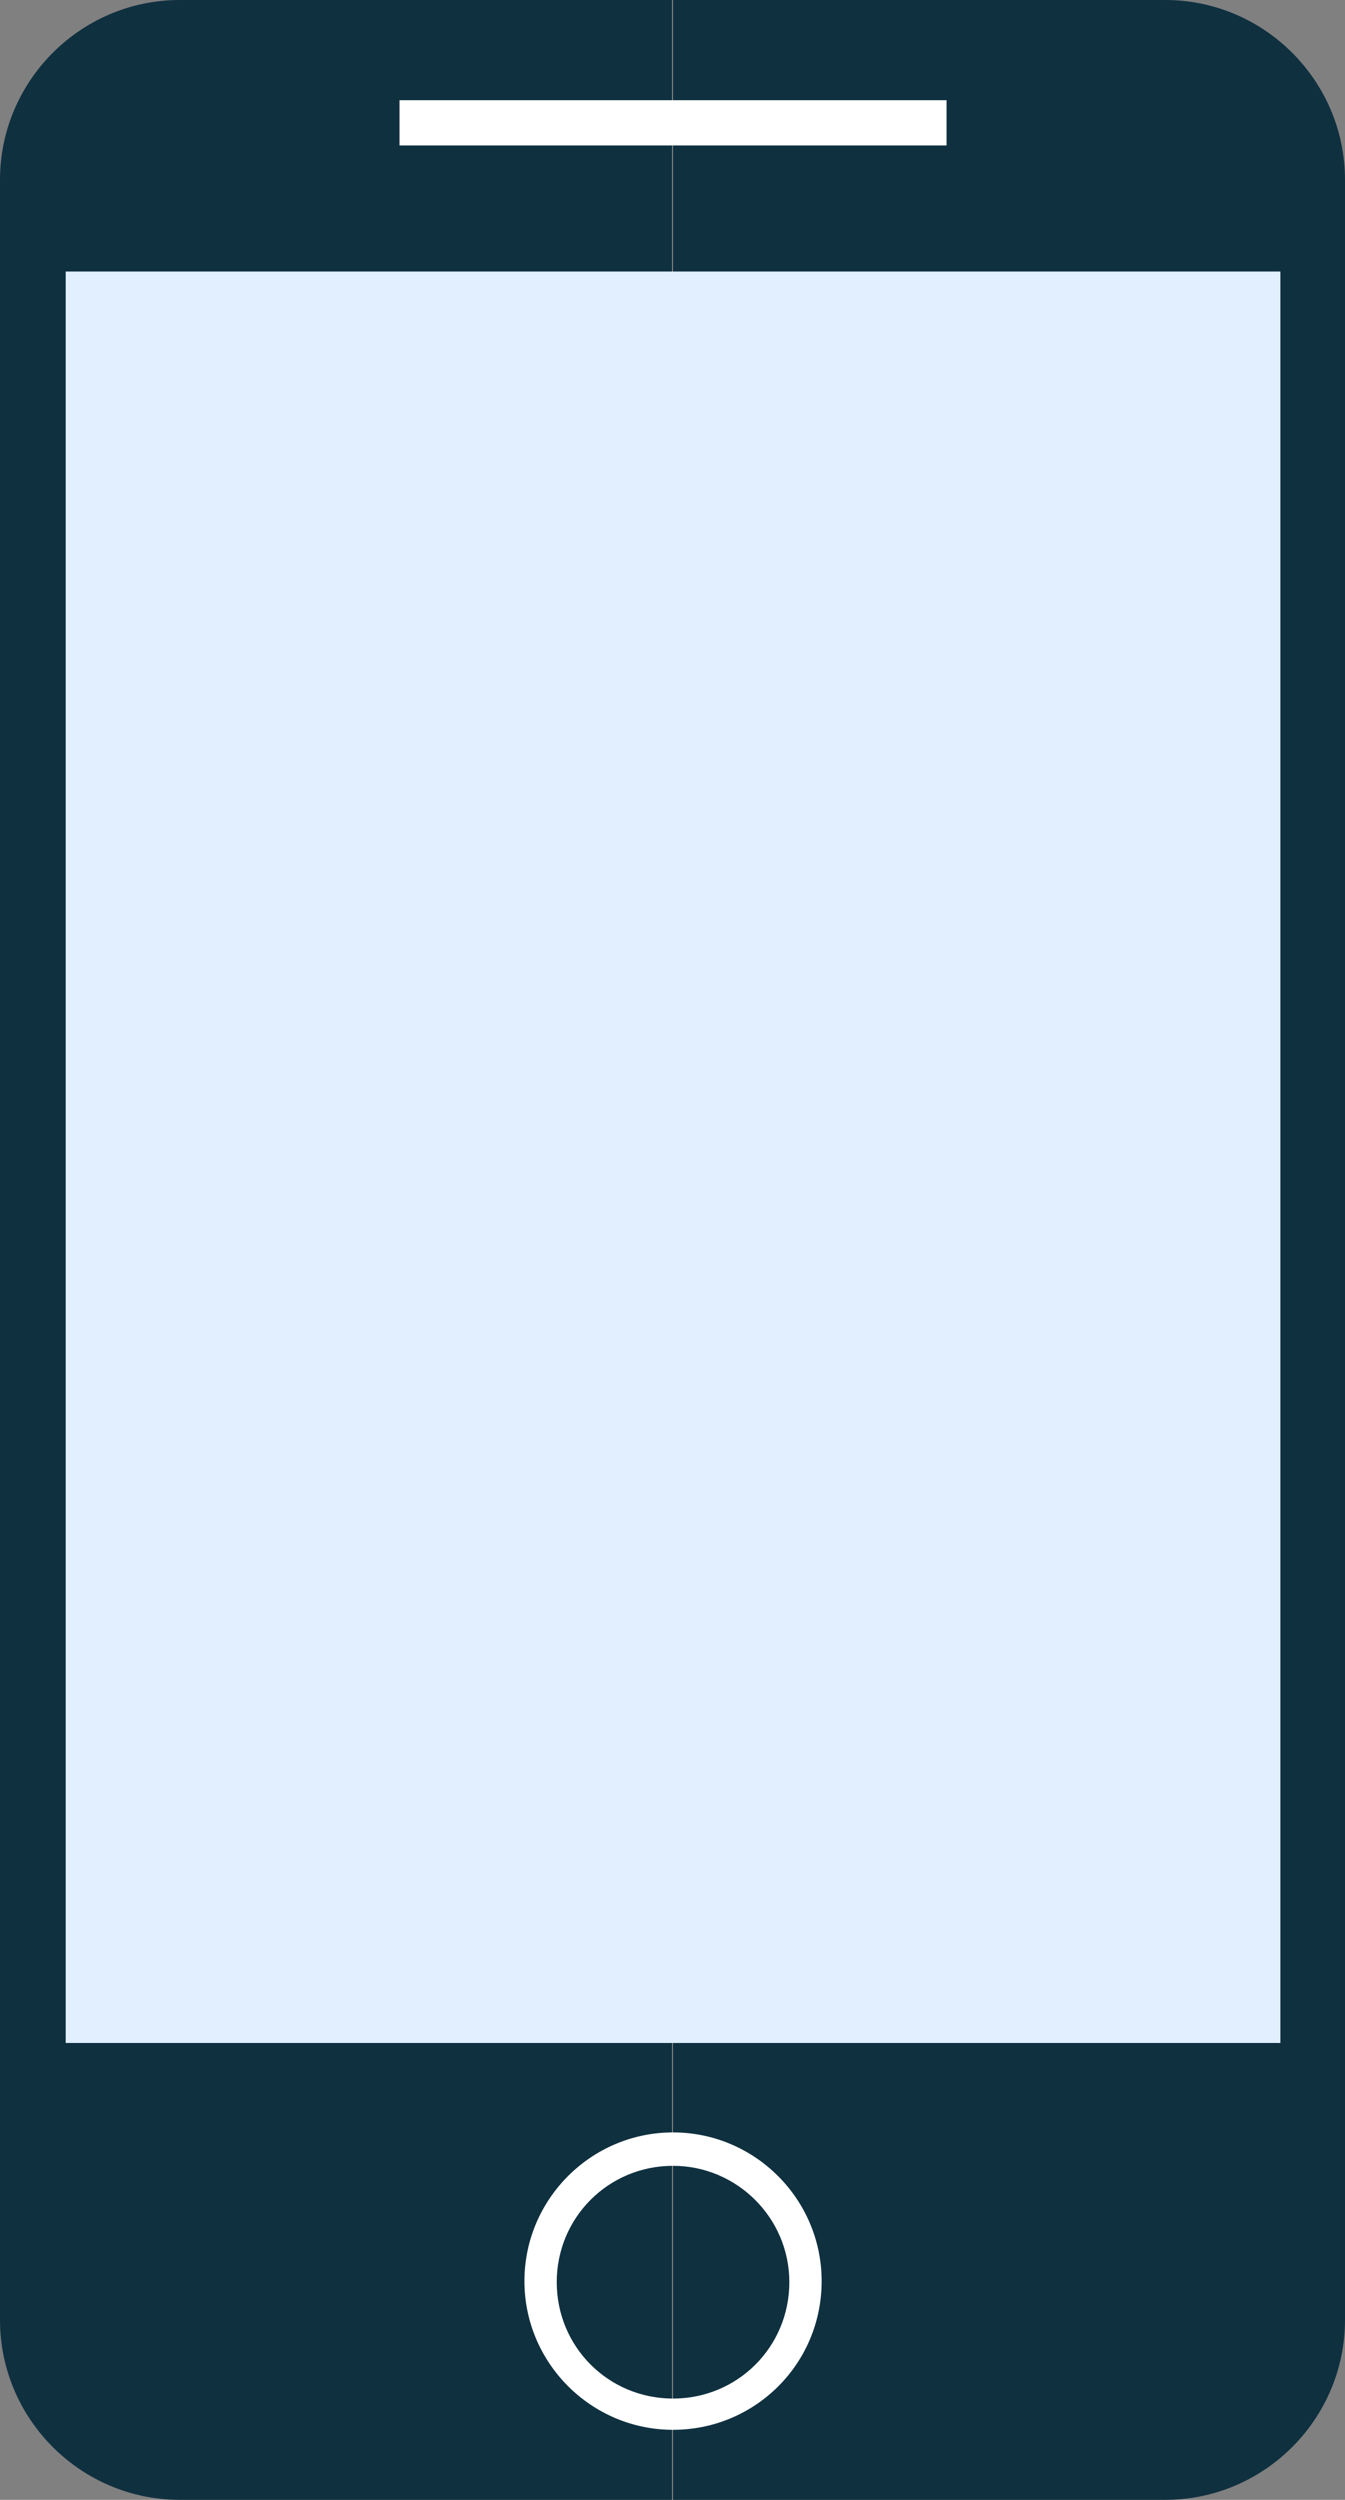 <?xml version="1.0" encoding="UTF-8"?> <svg xmlns="http://www.w3.org/2000/svg" xmlns:xlink="http://www.w3.org/1999/xlink" version="1.1" id="Layer_1" x="0px" y="0px" viewBox="0 0 12.49 23.2" style="enable-background:new 0 0 12.49 23.2;" xml:space="preserve"><rect x="0" y="0" width="12.49" height="23.2" fill="#808080" stroke="none"/> <style type="text/css"> .st0{fill:#0F303F;} .st1{fill:#FFFFFF;} .st2{fill:#E1EFFF;} </style> <g> <g> <g> <g> <g> <path class="st0" d="M10.82,0H6.25v23.2h4.57c0.92,0,1.67-0.75,1.67-1.67V1.67C12.49,0.75,11.74,0,10.82,0z"></path> <path class="st0" d="M1.67,0C0.75,0,0,0.75,0,1.67v19.86c0,0.92,0.75,1.67,1.67,1.67h4.57V0H1.67z"></path> </g> <rect x="3.71" y="0.93" class="st1" width="5.08" height="0.42"></rect> <g> <path class="st1" d="M6.25,22.55c-0.76,0-1.38-0.62-1.38-1.38c0-0.76,0.62-1.38,1.38-1.38c0.76,0,1.38,0.62,1.38,1.38 C7.63,21.94,7.01,22.55,6.25,22.55z M6.25,20.1c-0.6,0-1.08,0.48-1.08,1.08c0,0.6,0.48,1.08,1.08,1.08 c0.6,0,1.08-0.48,1.08-1.08C7.33,20.58,6.84,20.1,6.25,20.1z"></path> </g> <g> <rect x="0.61" y="2.52" class="st2" width="5.7" height="16.44"></rect> <rect x="6.31" y="2.52" class="st2" width="5.58" height="16.44"></rect> </g> </g> </g> </g> </g> </svg> 